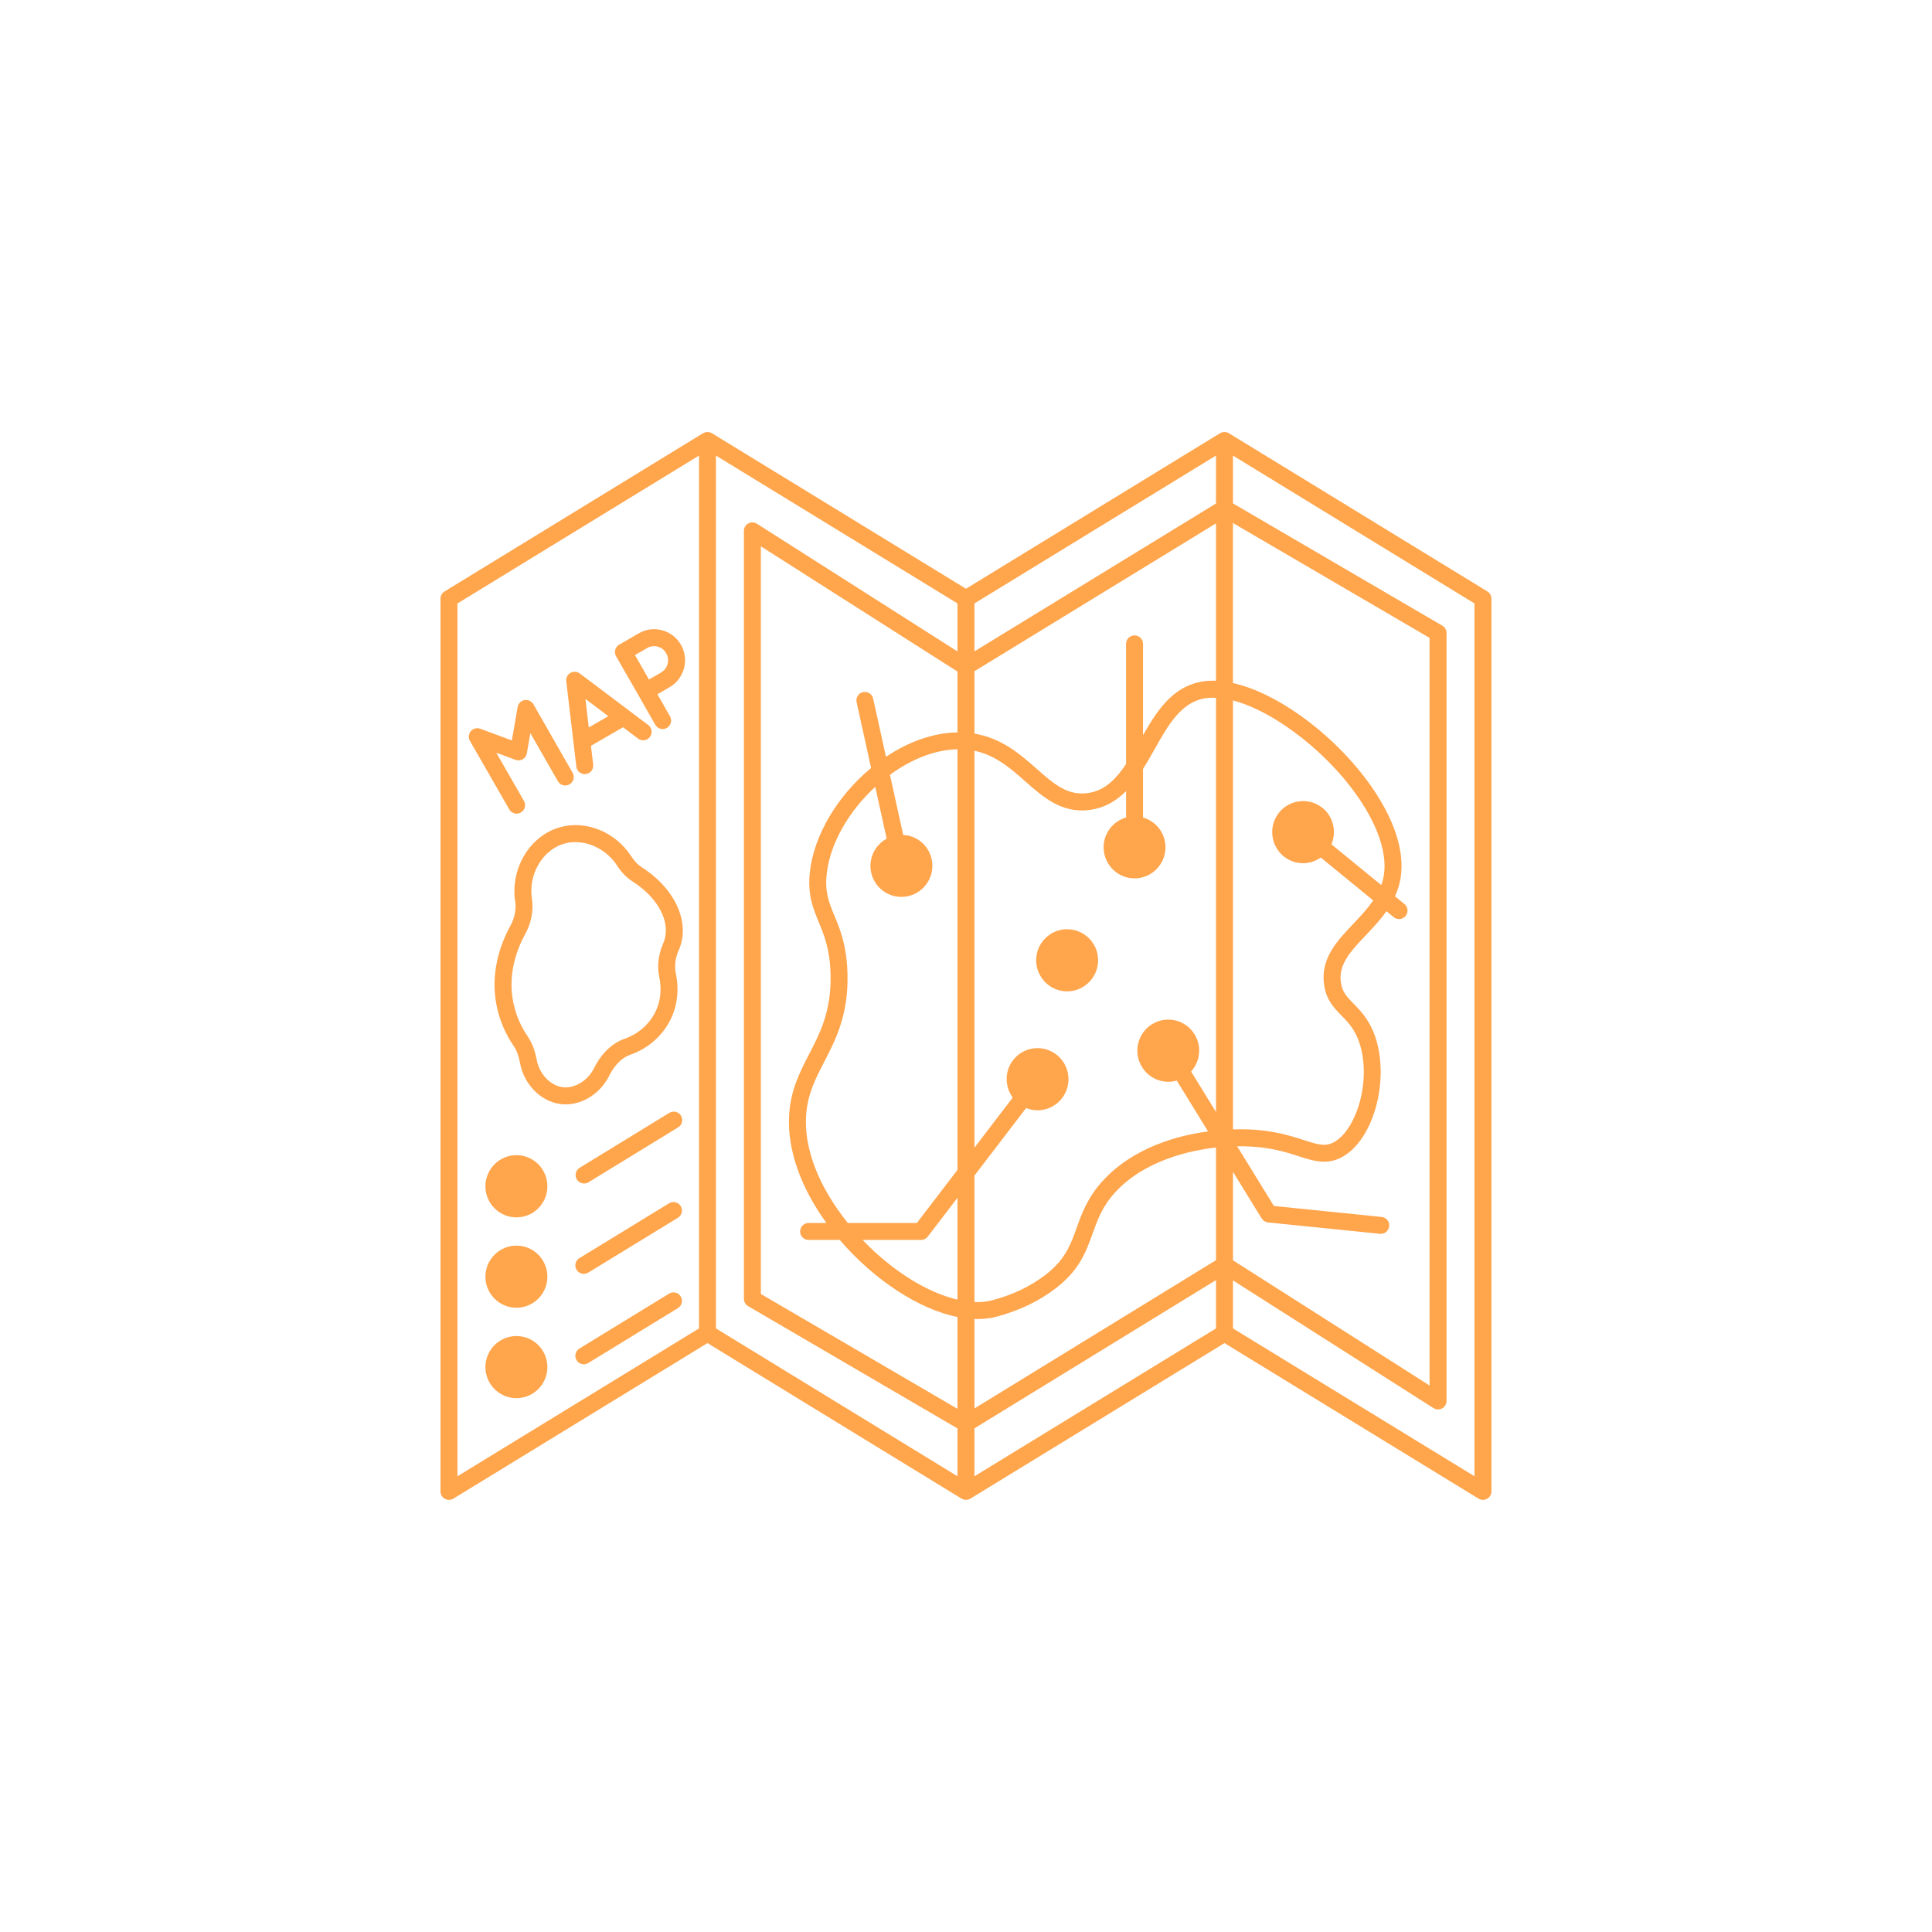 <?xml version="1.0" encoding="UTF-8" standalone="no"?>
<svg xmlns="http://www.w3.org/2000/svg" xmlns:xlink="http://www.w3.org/1999/xlink" width="500" zoomAndPan="magnify" viewBox="0 0 375 375" height="500" preserveAspectRatio="xMidYMid meet" version="1.2"><defs><clipPath id="d30028b2e4"><path d="M 85.5 83.805 L 289.5 83.805 L 289.5 291.555 L 85.5 291.555 Z M 85.5 83.805 "/></clipPath></defs><g id="520b001d39"><g clip-rule="nonzero" clip-path="url(#d30028b2e4)"><path style=" stroke:none;fill-rule:nonzero;fill:#ffa54c;fill-opacity:1;" d="M 288.703 114.801 L 238.527 84.09 C 238.387 84.004 238.234 83.941 238.078 83.902 C 238.047 83.895 238.016 83.895 237.984 83.887 C 237.828 83.855 237.668 83.852 237.508 83.867 C 237.461 83.871 237.418 83.875 237.371 83.883 C 237.199 83.914 237.027 83.965 236.867 84.055 C 236.855 84.062 236.848 84.07 236.836 84.078 C 236.828 84.082 236.82 84.082 236.812 84.086 L 187.496 114.277 L 138.18 84.09 C 138.039 84.004 137.887 83.941 137.727 83.902 C 137.699 83.898 137.672 83.898 137.645 83.891 C 137.484 83.855 137.316 83.852 137.152 83.867 C 137.109 83.875 137.07 83.875 137.027 83.883 C 136.852 83.918 136.676 83.969 136.516 84.059 C 136.504 84.066 136.496 84.074 136.484 84.082 C 136.48 84.086 136.469 84.086 136.461 84.09 L 86.289 114.801 C 85.801 115.102 85.5 115.633 85.5 116.203 L 85.5 289.48 C 85.5 290.074 85.824 290.621 86.344 290.914 C 86.594 291.055 86.867 291.125 87.148 291.125 C 87.445 291.125 87.742 291.043 88.004 290.883 L 137.32 260.695 L 186.637 290.883 C 186.648 290.891 186.66 290.891 186.668 290.895 C 186.754 290.945 186.848 290.98 186.941 291.016 C 186.984 291.031 187.027 291.055 187.074 291.066 C 187.203 291.102 187.34 291.121 187.477 291.121 C 187.484 291.121 187.492 291.125 187.496 291.125 C 187.504 291.125 187.512 291.121 187.516 291.121 C 187.652 291.121 187.789 291.102 187.922 291.066 C 187.961 291.055 188 291.035 188.039 291.02 C 188.125 290.988 188.215 290.961 188.297 290.914 C 188.309 290.91 188.316 290.898 188.324 290.895 C 188.332 290.891 188.344 290.887 188.352 290.883 L 237.668 260.695 L 286.984 290.883 C 287.246 291.047 287.547 291.125 287.844 291.125 C 288.121 291.125 288.398 291.055 288.648 290.914 C 289.168 290.621 289.488 290.074 289.488 289.48 L 289.488 116.203 C 289.488 115.633 289.191 115.102 288.703 114.801 Z M 268.293 171.254 C 268.238 171.434 268.16 171.609 268.098 171.789 L 258.43 163.887 C 259.449 161.477 258.848 158.582 256.746 156.852 C 256.742 156.852 256.742 156.852 256.738 156.848 C 255.492 155.832 253.93 155.363 252.328 155.52 C 250.73 155.684 249.289 156.461 248.262 157.719 C 246.188 160.309 246.586 164.117 249.156 166.211 C 250.266 167.109 251.605 167.547 252.934 167.547 C 254.148 167.547 255.34 167.16 256.363 166.449 L 266.539 174.766 C 265.438 176.379 264.059 177.855 262.703 179.285 C 259.516 182.637 256.223 186.102 257.02 191.258 C 257.469 194.145 258.945 195.652 260.371 197.109 C 261.605 198.367 262.883 199.672 263.773 202.168 C 265.383 206.699 264.898 212.844 262.57 217.461 C 261.332 219.914 259.746 221.539 258.105 222.039 C 256.758 222.445 255.461 222.062 253.098 221.297 C 250.094 220.32 245.984 218.996 239.316 219.215 L 239.316 135.961 C 247.695 138.133 258.613 146.754 264.551 156.148 C 268.191 161.906 269.523 167.273 268.293 171.254 Z M 161.961 177.734 C 160.898 175.164 160.062 173.137 160.473 169.543 C 161.129 163.766 164.672 157.52 169.887 152.73 L 172.102 162.785 C 169.809 164.039 168.5 166.688 169.094 169.367 C 169.441 170.941 170.383 172.285 171.742 173.148 C 172.715 173.766 173.824 174.086 174.949 174.086 C 175.391 174.086 175.836 174.039 176.273 173.938 C 179.504 173.215 181.551 169.988 180.828 166.746 C 180.477 165.168 179.535 163.828 178.18 162.965 C 177.305 162.41 176.32 162.121 175.312 162.066 L 172.738 150.391 C 177.02 147.254 181.582 145.52 185.852 145.434 L 185.852 227.066 L 177.965 237.379 L 164.562 237.379 C 158.98 230.438 156.09 223.113 156.453 216.676 C 156.684 212.48 158.281 209.391 159.973 206.117 C 162.195 201.828 164.711 196.969 164.496 188.988 C 164.359 183.547 163.086 180.457 161.961 177.734 Z M 218.57 158.676 C 216.062 159.402 214.211 161.703 214.211 164.453 C 214.211 167.781 216.906 170.492 220.215 170.492 C 223.527 170.492 226.219 167.785 226.219 164.453 C 226.219 161.703 224.371 159.402 221.859 158.676 L 221.859 149.254 C 222.621 148.043 223.344 146.781 224.039 145.543 C 226.66 140.871 229.141 136.461 233.664 135.57 C 234.387 135.426 235.191 135.41 236.023 135.449 L 236.023 215.832 L 231.188 207.98 C 232.949 206.031 233.312 203.094 231.867 200.777 C 231.027 199.402 229.711 198.441 228.152 198.066 C 226.59 197.695 224.973 197.957 223.586 198.809 C 220.777 200.574 219.918 204.301 221.664 207.121 C 222.508 208.488 223.832 209.445 225.395 209.812 C 225.852 209.918 226.312 209.973 226.773 209.973 C 227.324 209.973 227.879 209.895 228.41 209.742 L 234.488 219.605 C 228.586 220.402 219.961 222.699 214 229.25 C 211.074 232.461 209.961 235.578 208.977 238.324 C 207.801 241.609 206.785 244.441 203.023 247.367 C 200.082 249.648 196.684 251.289 192.629 252.375 C 191.582 252.656 190.41 252.773 189.141 252.727 L 189.141 228.18 L 199.168 215.07 C 199.863 215.348 200.605 215.508 201.363 215.508 C 201.625 215.508 201.887 215.492 202.152 215.457 C 203.746 215.246 205.164 214.426 206.141 213.148 C 208.168 210.523 207.684 206.734 205.047 204.688 C 203.766 203.703 202.184 203.281 200.582 203.496 C 198.992 203.707 197.586 204.527 196.613 205.801 C 194.957 207.984 195.027 210.938 196.57 213.043 L 189.141 222.762 L 189.141 145.723 C 193.25 146.582 196.168 149.152 198.996 151.652 C 202.449 154.703 206.023 157.875 211.387 157.223 C 214.477 156.844 216.777 155.355 218.574 153.555 L 218.574 158.676 Z M 178.777 240.672 C 179.289 240.672 179.773 240.43 180.082 240.023 L 185.852 232.484 L 185.852 252.262 C 179.906 250.887 173.09 246.59 167.43 240.672 Z M 189.676 256.027 C 191.031 256.027 192.305 255.867 193.48 255.551 C 197.965 254.348 201.742 252.52 205.039 249.965 C 209.559 246.449 210.836 242.883 212.07 239.438 C 213.039 236.738 213.949 234.191 216.43 231.461 C 222.207 225.121 231.219 223.273 236.023 222.734 L 236.023 244.602 L 189.141 273.379 L 189.141 255.992 C 189.316 256 189.5 256.027 189.676 256.027 Z M 233.027 132.34 C 227.496 133.43 224.539 137.996 221.859 142.707 L 221.859 124.973 C 221.859 124.062 221.125 123.328 220.215 123.328 C 219.309 123.328 218.57 124.062 218.57 124.973 L 218.57 148.289 C 216.191 151.883 213.902 153.598 210.988 153.953 C 207.105 154.418 204.484 152.109 201.172 149.188 C 198.016 146.395 194.449 143.289 189.141 142.398 L 189.141 130.285 L 236.023 101.586 L 236.023 132.133 C 234.977 132.094 233.969 132.152 233.027 132.34 Z M 236.023 97.73 L 189.141 126.43 L 189.141 117.125 L 236.023 88.426 Z M 185.852 142.156 C 181.312 142.227 176.5 143.855 171.969 146.895 L 169.477 135.594 C 169.281 134.707 168.398 134.145 167.52 134.34 C 166.629 134.535 166.07 135.41 166.266 136.297 L 169.078 149.062 C 162.527 154.5 158.004 162.113 157.207 169.172 C 156.699 173.605 157.781 176.219 158.918 178.988 C 159.984 181.566 161.086 184.238 161.211 189.074 C 161.398 196.211 159.188 200.48 157.051 204.609 C 155.273 208.043 153.434 211.598 153.168 216.496 C 152.797 223.09 155.359 230.406 160.41 237.379 L 156.945 237.379 C 156.039 237.379 155.301 238.117 155.301 239.023 C 155.301 239.934 156.039 240.672 156.945 240.672 L 163.004 240.672 C 169.629 248.422 178.367 254.133 185.848 255.633 L 185.848 273.453 L 147.684 251.16 L 147.684 106.043 L 185.852 130.352 Z M 189.141 277.238 L 236.023 248.465 L 236.023 257.848 L 189.141 286.543 Z M 239.316 227.445 L 244.891 236.5 C 245.16 236.934 245.617 237.219 246.125 237.273 L 267.84 239.48 C 267.895 239.484 267.949 239.488 268.008 239.488 C 268.84 239.488 269.555 238.855 269.641 238.008 C 269.734 237.105 269.074 236.297 268.172 236.207 L 247.266 234.082 L 240.129 222.496 C 245.801 222.418 249.277 223.516 252.082 224.426 C 254.539 225.219 256.656 225.902 259.059 225.188 C 261.57 224.422 263.863 222.203 265.508 218.941 C 268.215 213.574 268.766 206.395 266.875 201.066 C 265.738 197.883 264.066 196.176 262.723 194.805 C 261.465 193.523 260.559 192.598 260.273 190.754 C 259.723 187.195 262.211 184.578 265.09 181.551 C 266.477 180.09 267.895 178.586 269.105 176.863 L 270.52 178.02 C 270.828 178.27 271.195 178.391 271.559 178.391 C 272.035 178.391 272.508 178.184 272.832 177.785 C 273.406 177.078 273.301 176.043 272.598 175.469 L 270.766 173.973 C 271.023 173.395 271.254 172.816 271.434 172.23 C 272.977 167.242 271.555 161.07 267.328 154.387 C 260.703 143.914 248.672 134.633 239.312 132.586 L 239.312 101.516 L 277.48 123.812 L 277.48 268.93 L 239.316 244.621 Z M 88.793 117.129 L 135.676 88.426 L 135.676 257.848 L 88.793 286.543 Z M 138.965 257.844 L 138.965 88.426 L 185.852 117.129 L 185.852 126.449 L 146.922 101.656 C 146.414 101.336 145.773 101.312 145.25 101.602 C 144.723 101.891 144.395 102.441 144.395 103.043 L 144.395 252.102 C 144.395 252.688 144.703 253.23 145.211 253.523 L 185.852 277.262 L 185.852 286.543 Z M 286.199 286.543 L 239.316 257.844 L 239.316 248.523 L 278.242 273.316 C 278.512 273.484 278.82 273.57 279.125 273.57 C 279.398 273.57 279.672 273.504 279.918 273.367 C 280.445 273.078 280.77 272.527 280.77 271.926 L 280.77 122.867 C 280.77 122.281 280.461 121.738 279.957 121.445 L 239.316 97.707 L 239.316 88.426 L 286.199 117.129 Z M 286.199 286.543 "/></g><path style=" stroke:none;fill-rule:nonzero;fill:#ffa54c;fill-opacity:1;" d="M 129.867 251.094 L 112.461 261.754 C 111.688 262.23 111.441 263.242 111.918 264.016 C 112.227 264.523 112.77 264.805 113.324 264.805 C 113.617 264.805 113.91 264.723 114.18 264.562 L 131.586 253.902 C 132.359 253.426 132.602 252.414 132.129 251.641 C 131.652 250.863 130.641 250.621 129.867 251.094 Z M 129.867 251.094 "/><path style=" stroke:none;fill-rule:nonzero;fill:#ffa54c;fill-opacity:1;" d="M 129.867 233.559 L 112.461 244.203 C 111.688 244.676 111.441 245.688 111.918 246.465 C 112.227 246.973 112.766 247.25 113.32 247.25 C 113.613 247.25 113.91 247.176 114.18 247.012 L 131.582 236.367 C 132.359 235.895 132.602 234.883 132.129 234.105 C 131.652 233.328 130.641 233.086 129.867 233.559 Z M 129.867 233.559 "/><path style=" stroke:none;fill-rule:nonzero;fill:#ffa54c;fill-opacity:1;" d="M 129.914 216.008 L 112.512 226.664 C 111.734 227.141 111.492 228.152 111.969 228.926 C 112.277 229.434 112.816 229.715 113.371 229.715 C 113.664 229.715 113.961 229.637 114.23 229.473 L 131.633 218.812 C 132.41 218.34 132.652 217.328 132.176 216.551 C 131.703 215.777 130.688 215.535 129.914 216.008 Z M 129.914 216.008 "/><path style=" stroke:none;fill-rule:nonzero;fill:#ffa54c;fill-opacity:1;" d="M 100.277 157.926 C 100.555 157.926 100.836 157.855 101.094 157.707 C 101.883 157.254 102.152 156.246 101.699 155.461 L 96.328 146.105 L 100.066 147.488 C 100.523 147.66 101.031 147.617 101.457 147.375 C 101.879 147.133 102.176 146.711 102.258 146.23 L 102.938 142.289 L 108.289 151.637 C 108.738 152.422 109.75 152.699 110.531 152.246 C 111.32 151.797 111.598 150.789 111.145 150 L 103.527 136.691 C 103.18 136.09 102.496 135.773 101.812 135.891 C 101.133 136.008 100.598 136.547 100.477 137.227 L 99.352 143.719 L 93.211 141.445 C 92.562 141.203 91.832 141.395 91.383 141.926 C 90.938 142.453 90.871 143.203 91.215 143.809 L 98.848 157.098 C 99.152 157.629 99.707 157.926 100.277 157.926 Z M 100.277 157.926 "/><path style=" stroke:none;fill-rule:nonzero;fill:#ffa54c;fill-opacity:1;" d="M 111.309 144.078 L 111.867 148.805 C 111.965 149.641 112.676 150.258 113.5 150.258 C 113.566 150.258 113.629 150.254 113.695 150.246 C 114.598 150.141 115.242 149.32 115.137 148.418 L 114.703 144.758 L 120.926 141.16 L 123.844 143.359 C 124.57 143.91 125.602 143.762 126.148 143.039 C 126.699 142.316 126.555 141.285 125.832 140.734 L 122.074 137.906 C 122.051 137.887 122.027 137.871 122.004 137.852 L 112.535 130.719 C 112.008 130.32 111.297 130.277 110.727 130.605 C 110.156 130.934 109.832 131.57 109.91 132.223 Z M 118.074 139.012 L 114.281 141.199 L 113.629 135.66 Z M 118.074 139.012 "/><path style=" stroke:none;fill-rule:nonzero;fill:#ffa54c;fill-opacity:1;" d="M 123.934 134.965 C 123.934 134.969 123.934 134.969 123.934 134.969 L 127.191 140.68 C 127.496 141.211 128.051 141.508 128.621 141.508 C 128.898 141.508 129.18 141.438 129.438 141.289 C 130.223 140.84 130.5 139.836 130.051 139.047 L 127.602 134.754 L 129.953 133.391 C 131.809 132.32 132.965 130.316 132.965 128.164 C 132.965 127.105 132.691 126.066 132.176 125.164 C 131.371 123.754 130.066 122.75 128.504 122.332 C 126.949 121.918 125.336 122.133 123.965 122.941 L 120.184 125.129 C 119.398 125.582 119.129 126.586 119.578 127.371 Z M 125.617 125.781 C 126.234 125.422 126.953 125.328 127.652 125.508 C 128.359 125.695 128.949 126.152 129.312 126.793 C 129.547 127.203 129.672 127.676 129.672 128.164 C 129.672 129.145 129.148 130.051 128.301 130.543 L 125.965 131.898 L 123.246 127.152 Z M 125.617 125.781 "/><path style=" stroke:none;fill-rule:nonzero;fill:#ffa54c;fill-opacity:1;" d="M 100.242 224.219 C 96.922 224.219 94.219 226.926 94.219 230.258 C 94.219 233.586 96.922 236.293 100.242 236.293 C 103.555 236.293 106.246 233.586 106.246 230.258 C 106.246 226.926 103.555 224.219 100.242 224.219 Z M 100.242 224.219 "/><path style=" stroke:none;fill-rule:nonzero;fill:#ffa54c;fill-opacity:1;" d="M 100.242 241.773 C 96.922 241.773 94.219 244.48 94.219 247.809 C 94.219 251.133 96.922 253.832 100.242 253.832 C 103.555 253.832 106.246 251.129 106.246 247.809 C 106.246 244.48 103.555 241.773 100.242 241.773 Z M 100.242 241.773 "/><path style=" stroke:none;fill-rule:nonzero;fill:#ffa54c;fill-opacity:1;" d="M 100.242 259.324 C 96.922 259.324 94.219 262.027 94.219 265.348 C 94.219 268.676 96.922 271.383 100.242 271.383 C 103.555 271.383 106.246 268.676 106.246 265.348 C 106.246 262.027 103.555 259.324 100.242 259.324 Z M 100.242 259.324 "/><path style=" stroke:none;fill-rule:nonzero;fill:#ffa54c;fill-opacity:1;" d="M 124.582 168.348 C 123.812 167.855 123.117 167.133 122.512 166.188 C 119.367 161.383 113.602 159.098 108.484 160.625 C 102.762 162.355 99.035 168.652 99.996 174.961 C 100.227 176.508 99.895 178.191 99.062 179.707 C 97.098 183.293 95.055 188.934 96.445 195.449 C 97.035 198.195 98.148 200.762 99.734 203.066 C 100.293 203.887 100.676 204.938 100.945 206.367 C 101.738 210.516 104.945 213.77 108.738 214.285 C 109.09 214.332 109.441 214.355 109.793 214.355 C 113.18 214.355 116.539 212.199 118.234 208.832 C 118.961 207.363 120.262 205.461 122.324 204.734 C 125.711 203.551 128.461 201.184 130.07 198.055 C 131.473 195.297 131.852 192.129 131.168 188.895 C 130.883 187.523 131.078 185.953 131.719 184.484 C 132.043 183.758 132.266 183.016 132.398 182.223 C 133.227 177.348 130.164 171.906 124.582 168.348 Z M 129.152 181.672 C 129.098 182.004 128.992 182.523 128.707 183.156 C 127.793 185.254 127.523 187.531 127.949 189.566 C 128.48 192.098 128.211 194.449 127.141 196.551 C 125.922 198.918 123.824 200.723 121.234 201.625 C 121.234 201.625 121.234 201.625 121.23 201.625 C 118.777 202.492 116.719 204.477 115.289 207.359 C 114.066 209.793 111.492 211.332 109.184 211.023 C 106.809 210.699 104.703 208.48 104.18 205.75 C 103.824 203.867 103.277 202.43 102.453 201.207 C 101.102 199.25 100.164 197.074 99.664 194.758 C 98.484 189.234 100.254 184.379 101.949 181.285 C 103.125 179.152 103.586 176.73 103.25 174.473 C 102.527 169.738 105.246 165.039 109.434 163.773 C 110.164 163.555 110.922 163.453 111.684 163.453 C 114.75 163.453 117.902 165.148 119.75 167.973 C 120.605 169.312 121.641 170.375 122.816 171.121 C 127.273 173.965 129.762 178.102 129.152 181.672 Z M 129.152 181.672 "/><path style=" stroke:none;fill-rule:nonzero;fill:#ffa54c;fill-opacity:1;" d="M 207.121 180.363 C 203.809 180.363 201.117 183.062 201.117 186.383 C 201.117 189.711 203.812 192.422 207.121 192.422 C 210.441 192.422 213.141 189.711 213.141 186.383 C 213.141 183.062 210.441 180.363 207.121 180.363 Z M 207.121 180.363 "/></g></svg>